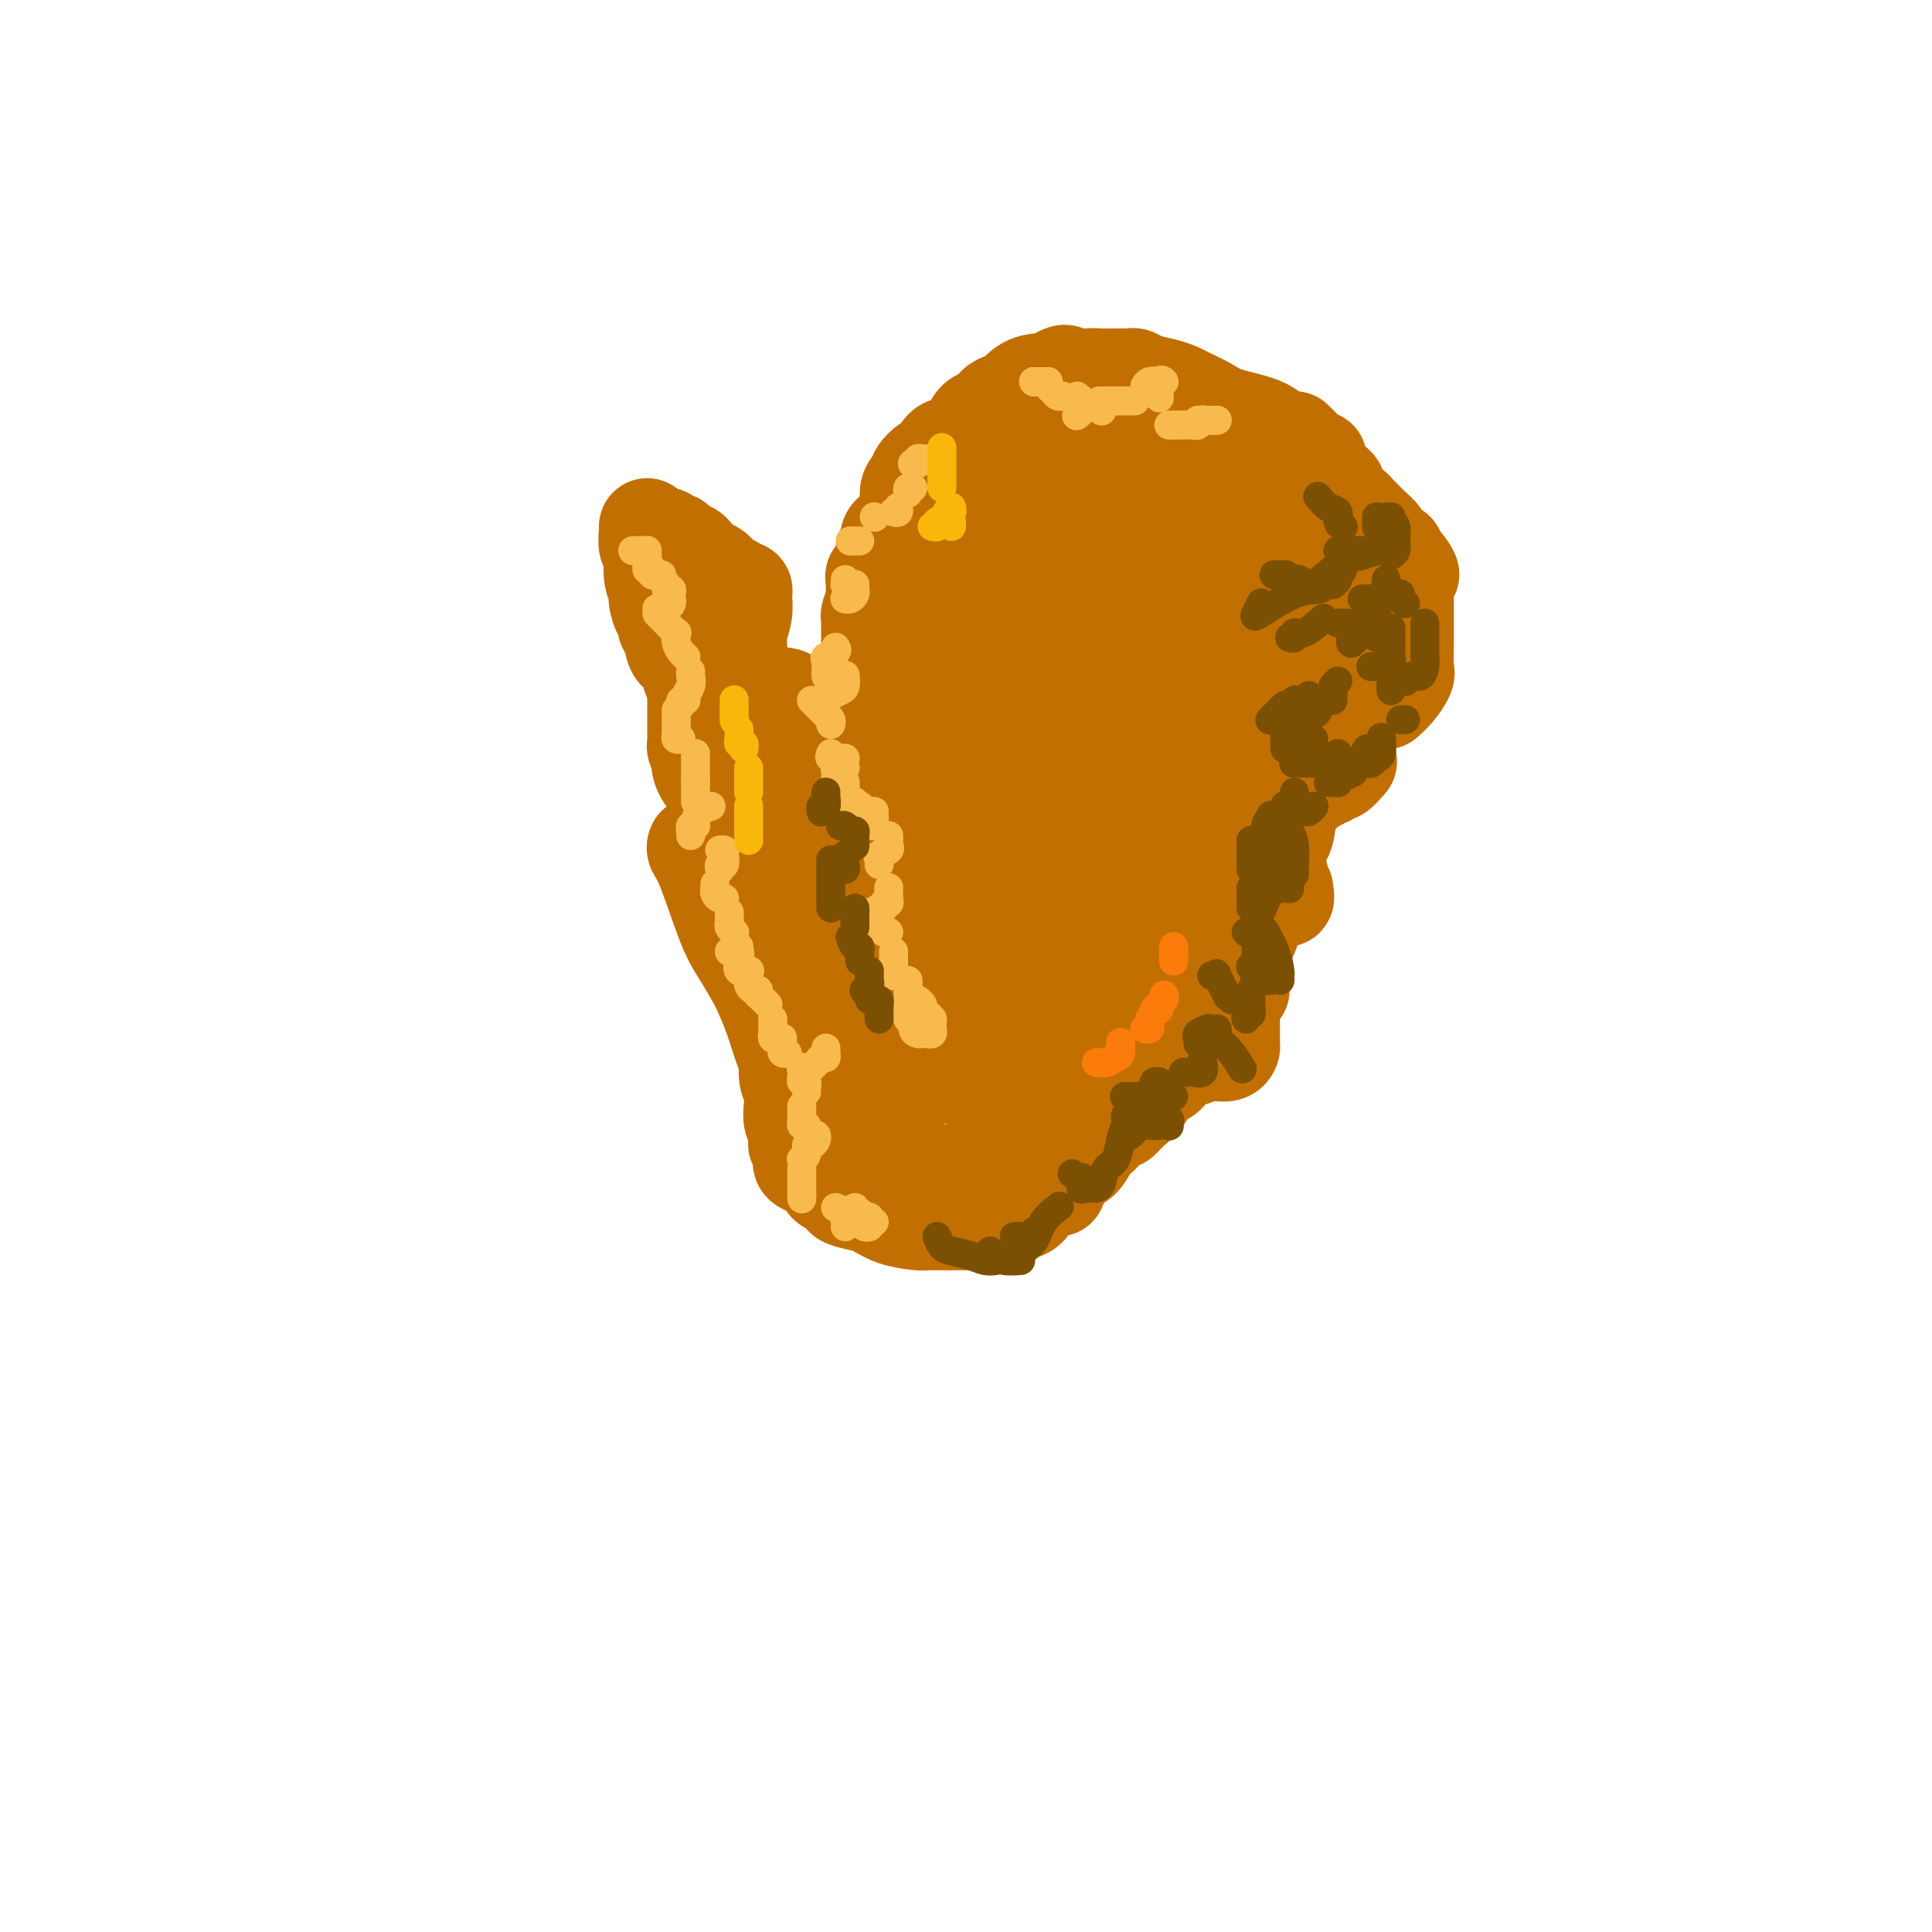 <svg viewBox='0 0 400 400' version='1.1' xmlns='http://www.w3.org/2000/svg' xmlns:xlink='http://www.w3.org/1999/xlink'><g fill='none' stroke='#C26F01' stroke-width='20' stroke-linecap='round' stroke-linejoin='round'><path d='M184,237c-0.122,0.032 -0.244,0.064 0,0c0.244,-0.064 0.853,-0.225 1,0c0.147,0.225 -0.168,0.834 0,1c0.168,0.166 0.818,-0.113 1,0c0.182,0.113 -0.106,0.618 0,1c0.106,0.382 0.606,0.642 1,1c0.394,0.358 0.683,0.813 1,1c0.317,0.187 0.663,0.106 1,0c0.337,-0.106 0.664,-0.239 1,0c0.336,0.239 0.682,0.849 1,1c0.318,0.151 0.610,-0.156 1,0c0.390,0.156 0.878,0.774 1,1c0.122,0.226 -0.121,0.061 0,0c0.121,-0.061 0.606,-0.017 1,0c0.394,0.017 0.697,0.009 1,0'/><path d='M195,243c1.860,0.928 1.009,0.249 1,0c-0.009,-0.249 0.823,-0.067 1,0c0.177,0.067 -0.302,0.018 0,0c0.302,-0.018 1.383,-0.007 2,0c0.617,0.007 0.769,0.008 1,0c0.231,-0.008 0.541,-0.027 1,0c0.459,0.027 1.067,0.099 1,0c-0.067,-0.099 -0.810,-0.368 0,0c0.810,0.368 3.172,1.374 4,2c0.828,0.626 0.120,0.872 0,1c-0.120,0.128 0.346,0.139 1,0c0.654,-0.139 1.495,-0.429 2,0c0.505,0.429 0.674,1.577 1,2c0.326,0.423 0.807,0.121 1,0c0.193,-0.121 0.096,-0.060 0,0'/><path d='M183,233c0.002,0.059 0.005,0.119 0,0c-0.005,-0.119 -0.017,-0.415 0,-1c0.017,-0.585 0.064,-1.458 0,-2c-0.064,-0.542 -0.239,-0.754 0,-1c0.239,-0.246 0.891,-0.526 1,-1c0.109,-0.474 -0.326,-1.144 0,-2c0.326,-0.856 1.412,-1.900 2,-3c0.588,-1.100 0.679,-2.256 1,-3c0.321,-0.744 0.873,-1.077 1,-2c0.127,-0.923 -0.173,-2.437 0,-3c0.173,-0.563 0.817,-0.174 1,-1c0.183,-0.826 -0.094,-2.868 0,-4c0.094,-1.132 0.561,-1.354 1,-2c0.439,-0.646 0.850,-1.717 1,-2c0.150,-0.283 0.040,0.223 0,0c-0.040,-0.223 -0.011,-1.176 0,-2c0.011,-0.824 0.003,-1.518 0,-2c-0.003,-0.482 -0.001,-0.751 0,-1c0.001,-0.249 0.000,-0.479 0,-1c-0.000,-0.521 -0.000,-1.333 0,-2c0.000,-0.667 0.000,-1.191 0,-2c-0.000,-0.809 -0.000,-1.905 0,-3'/><path d='M191,193c-0.002,-2.660 -0.007,-2.811 0,-3c0.007,-0.189 0.026,-0.417 0,-1c-0.026,-0.583 -0.098,-1.520 0,-2c0.098,-0.480 0.365,-0.502 0,-1c-0.365,-0.498 -1.364,-1.472 -2,-2c-0.636,-0.528 -0.911,-0.609 -1,-1c-0.089,-0.391 0.006,-1.091 0,-2c-0.006,-0.909 -0.115,-2.028 0,-3c0.115,-0.972 0.452,-1.797 0,-3c-0.452,-1.203 -1.693,-2.783 -2,-4c-0.307,-1.217 0.320,-2.070 0,-3c-0.320,-0.930 -1.587,-1.937 -2,-3c-0.413,-1.063 0.029,-2.183 0,-3c-0.029,-0.817 -0.530,-1.332 -1,-2c-0.470,-0.668 -0.910,-1.488 -1,-2c-0.090,-0.512 0.168,-0.714 0,-1c-0.168,-0.286 -0.763,-0.656 -1,-1c-0.237,-0.344 -0.116,-0.661 0,-1c0.116,-0.339 0.227,-0.698 0,-2c-0.227,-1.302 -0.793,-3.546 -1,-5c-0.207,-1.454 -0.055,-2.119 0,-3c0.055,-0.881 0.015,-1.979 0,-3c-0.015,-1.021 -0.004,-1.964 0,-3c0.004,-1.036 0.001,-2.166 0,-3c-0.001,-0.834 -0.001,-1.373 0,-2c0.001,-0.627 0.004,-1.340 0,-2c-0.004,-0.660 -0.015,-1.265 0,-2c0.015,-0.735 0.056,-1.599 0,-2c-0.056,-0.401 -0.207,-0.339 0,-1c0.207,-0.661 0.774,-2.046 1,-3c0.226,-0.954 0.113,-1.477 0,-2'/><path d='M181,122c0.035,-4.358 -0.379,-2.252 0,-2c0.379,0.252 1.550,-1.351 2,-2c0.450,-0.649 0.179,-0.346 0,-1c-0.179,-0.654 -0.264,-2.265 0,-3c0.264,-0.735 0.879,-0.595 1,-1c0.121,-0.405 -0.252,-1.355 0,-2c0.252,-0.645 1.130,-0.985 2,-2c0.870,-1.015 1.734,-2.704 2,-4c0.266,-1.296 -0.065,-2.198 0,-3c0.065,-0.802 0.527,-1.504 1,-2c0.473,-0.496 0.956,-0.784 1,-1c0.044,-0.216 -0.351,-0.358 0,-1c0.351,-0.642 1.449,-1.784 2,-2c0.551,-0.216 0.556,0.496 1,0c0.444,-0.496 1.327,-2.198 2,-3c0.673,-0.802 1.136,-0.702 2,-1c0.864,-0.298 2.131,-0.993 3,-2c0.869,-1.007 1.341,-2.325 2,-3c0.659,-0.675 1.504,-0.707 2,-1c0.496,-0.293 0.642,-0.846 1,-1c0.358,-0.154 0.927,0.092 1,0c0.073,-0.092 -0.351,-0.522 0,-1c0.351,-0.478 1.476,-1.004 2,-1c0.524,0.004 0.447,0.537 1,0c0.553,-0.537 1.736,-2.144 3,-3c1.264,-0.856 2.610,-0.961 3,-1c0.390,-0.039 -0.174,-0.011 0,0c0.174,0.011 1.087,0.006 2,0'/><path d='M217,79c4.569,-2.856 3.490,-1.497 4,-1c0.510,0.497 2.609,0.134 4,0c1.391,-0.134 2.074,-0.037 3,0c0.926,0.037 2.095,0.013 3,0c0.905,-0.013 1.547,-0.015 2,0c0.453,0.015 0.716,0.046 1,0c0.284,-0.046 0.588,-0.168 1,0c0.412,0.168 0.932,0.625 2,1c1.068,0.375 2.683,0.667 4,1c1.317,0.333 2.334,0.708 3,1c0.666,0.292 0.981,0.502 2,1c1.019,0.498 2.743,1.282 4,2c1.257,0.718 2.048,1.368 4,2c1.952,0.632 5.064,1.247 7,2c1.936,0.753 2.696,1.644 3,2c0.304,0.356 0.152,0.178 0,0'/><path d='M268,91c0.334,0.331 0.668,0.663 1,1c0.332,0.337 0.661,0.680 1,1c0.339,0.320 0.686,0.618 1,1c0.314,0.382 0.595,0.848 1,1c0.405,0.152 0.936,-0.010 1,0c0.064,0.010 -0.337,0.191 0,1c0.337,0.809 1.413,2.244 2,3c0.587,0.756 0.686,0.832 1,1c0.314,0.168 0.844,0.426 1,1c0.156,0.574 -0.060,1.463 0,2c0.060,0.537 0.398,0.721 1,1c0.602,0.279 1.470,0.651 2,1c0.530,0.349 0.724,0.675 1,1c0.276,0.325 0.634,0.650 1,1c0.366,0.350 0.741,0.724 1,1c0.259,0.276 0.403,0.455 1,1c0.597,0.545 1.648,1.455 2,2c0.352,0.545 0.006,0.726 0,1c-0.006,0.274 0.328,0.640 1,1c0.672,0.360 1.681,0.712 2,1c0.319,0.288 -0.052,0.511 0,1c0.052,0.489 0.526,1.245 1,2'/><path d='M290,117c3.630,3.966 1.705,0.882 1,0c-0.705,-0.882 -0.189,0.437 0,1c0.189,0.563 0.051,0.368 0,1c-0.051,0.632 -0.014,2.090 0,3c0.014,0.910 0.004,1.271 0,2c-0.004,0.729 -0.001,1.827 0,3c0.001,1.173 0.002,2.421 0,3c-0.002,0.579 -0.006,0.490 0,1c0.006,0.510 0.022,1.618 0,3c-0.022,1.382 -0.083,3.036 0,4c0.083,0.964 0.311,1.238 0,2c-0.311,0.762 -1.161,2.013 -2,3c-0.839,0.987 -1.668,1.711 -2,2c-0.332,0.289 -0.166,0.145 0,0'/><path d='M279,158c0.203,-0.235 0.405,-0.470 0,0c-0.405,0.470 -1.418,1.647 -2,2c-0.582,0.353 -0.734,-0.116 -1,0c-0.266,0.116 -0.648,0.818 -1,1c-0.352,0.182 -0.676,-0.155 -1,0c-0.324,0.155 -0.650,0.801 -1,1c-0.350,0.199 -0.724,-0.049 -1,0c-0.276,0.049 -0.455,0.394 -1,1c-0.545,0.606 -1.455,1.472 -2,2c-0.545,0.528 -0.724,0.719 -1,1c-0.276,0.281 -0.647,0.653 -1,1c-0.353,0.347 -0.687,0.670 -1,1c-0.313,0.330 -0.606,0.666 -1,1c-0.394,0.334 -0.890,0.667 -1,1c-0.110,0.333 0.167,0.667 0,1c-0.167,0.333 -0.776,0.667 -1,1c-0.224,0.333 -0.061,0.666 0,1c0.061,0.334 0.020,0.671 0,1c-0.020,0.329 -0.021,0.652 0,1c0.021,0.348 0.062,0.722 0,1c-0.062,0.278 -0.228,0.459 0,1c0.228,0.541 0.848,1.440 1,2c0.152,0.560 -0.166,0.779 0,1c0.166,0.221 0.814,0.444 1,1c0.186,0.556 -0.090,1.445 0,2c0.090,0.555 0.545,0.778 1,1'/><path d='M266,184c0.467,2.311 0.133,2.089 0,2c-0.133,-0.089 -0.067,-0.044 0,0'/><path d='M257,205c-0.309,0.446 -0.619,0.892 -1,1c-0.381,0.108 -0.834,-0.121 -1,0c-0.166,0.121 -0.044,0.592 0,1c0.044,0.408 0.012,0.752 0,1c-0.012,0.248 -0.003,0.399 0,1c0.003,0.601 0.001,1.654 0,2c-0.001,0.346 -0.000,-0.013 0,0c0.000,0.013 -0.000,0.399 0,1c0.000,0.601 0.001,1.418 0,2c-0.001,0.582 -0.002,0.930 0,1c0.002,0.070 0.008,-0.139 0,0c-0.008,0.139 -0.029,0.626 0,1c0.029,0.374 0.107,0.635 0,1c-0.107,0.365 -0.399,0.834 -1,1c-0.601,0.166 -1.512,0.031 -2,0c-0.488,-0.031 -0.552,0.044 -1,0c-0.448,-0.044 -1.281,-0.205 -2,0c-0.719,0.205 -1.325,0.776 -2,1c-0.675,0.224 -1.420,0.102 -2,0c-0.580,-0.102 -0.995,-0.182 -1,0c-0.005,0.182 0.400,0.626 0,1c-0.400,0.374 -1.604,0.677 -2,1c-0.396,0.323 0.015,0.666 0,1c-0.015,0.334 -0.457,0.659 -1,1c-0.543,0.341 -1.187,0.700 -2,1c-0.813,0.300 -1.796,0.542 -2,1c-0.204,0.458 0.370,1.131 0,2c-0.370,0.869 -1.685,1.935 -3,3'/><path d='M234,230c-2.059,2.121 -1.706,1.924 -2,2c-0.294,0.076 -1.234,0.426 -2,1c-0.766,0.574 -1.357,1.371 -2,2c-0.643,0.629 -1.338,1.089 -2,2c-0.662,0.911 -1.291,2.271 -2,3c-0.709,0.729 -1.496,0.826 -2,1c-0.504,0.174 -0.723,0.425 -1,1c-0.277,0.575 -0.610,1.474 -1,2c-0.390,0.526 -0.836,0.680 -1,1c-0.164,0.320 -0.047,0.806 0,1c0.047,0.194 0.023,0.097 0,0'/><path d='M218,246c-0.333,0.026 -0.665,0.052 -1,0c-0.335,-0.052 -0.671,-0.182 -1,0c-0.329,0.182 -0.651,0.675 -1,1c-0.349,0.325 -0.723,0.482 -1,1c-0.277,0.518 -0.455,1.396 -1,2c-0.545,0.604 -1.456,0.932 -2,1c-0.544,0.068 -0.722,-0.125 -1,0c-0.278,0.125 -0.656,0.570 -1,1c-0.344,0.430 -0.655,0.847 -1,1c-0.345,0.153 -0.723,0.041 -1,0c-0.277,-0.041 -0.452,-0.011 -1,0c-0.548,0.011 -1.470,0.003 -2,0c-0.530,-0.003 -0.667,-0.001 -1,0c-0.333,0.001 -0.862,0.000 -1,0c-0.138,-0.000 0.115,-0.000 0,0c-0.115,0.000 -0.598,0.000 -1,0c-0.402,-0.000 -0.723,0.000 -1,0c-0.277,-0.000 -0.512,-0.000 -1,0c-0.488,0.000 -1.230,0.001 -2,0c-0.770,-0.001 -1.567,-0.002 -2,0c-0.433,0.002 -0.503,0.008 -1,0c-0.497,-0.008 -1.420,-0.030 -2,0c-0.580,0.030 -0.815,0.111 -2,0c-1.185,-0.111 -3.319,-0.415 -5,-1c-1.681,-0.585 -2.909,-1.453 -4,-2c-1.091,-0.547 -2.046,-0.774 -3,-1'/><path d='M178,249c-5.229,-1.020 -3.302,-1.569 -3,-2c0.302,-0.431 -1.023,-0.745 -2,-1c-0.977,-0.255 -1.607,-0.450 -2,-1c-0.393,-0.550 -0.551,-1.456 -1,-2c-0.449,-0.544 -1.191,-0.728 -2,-1c-0.809,-0.272 -1.685,-0.633 -2,-1c-0.315,-0.367 -0.071,-0.742 0,-1c0.071,-0.258 -0.033,-0.401 0,-1c0.033,-0.599 0.201,-1.654 0,-2c-0.201,-0.346 -0.772,0.018 -1,0c-0.228,-0.018 -0.113,-0.416 0,-1c0.113,-0.584 0.222,-1.352 0,-2c-0.222,-0.648 -0.777,-1.174 -1,-2c-0.223,-0.826 -0.115,-1.951 0,-3c0.115,-1.049 0.235,-2.023 0,-3c-0.235,-0.977 -0.826,-1.959 -1,-3c-0.174,-1.041 0.067,-2.143 0,-3c-0.067,-0.857 -0.444,-1.471 -1,-3c-0.556,-1.529 -1.291,-3.974 -2,-6c-0.709,-2.026 -1.390,-3.635 -2,-5c-0.610,-1.365 -1.148,-2.488 -2,-4c-0.852,-1.512 -2.018,-3.414 -3,-5c-0.982,-1.586 -1.780,-2.856 -3,-6c-1.220,-3.144 -2.863,-8.163 -4,-11c-1.137,-2.837 -1.769,-3.492 -2,-4c-0.231,-0.508 -0.062,-0.867 0,-1c0.062,-0.133 0.018,-0.038 0,0c-0.018,0.038 -0.009,0.019 0,0'/><path d='M147,162c0.083,0.060 0.167,0.119 0,0c-0.167,-0.119 -0.584,-0.417 -1,-1c-0.416,-0.583 -0.829,-1.452 -1,-2c-0.171,-0.548 -0.098,-0.776 0,-1c0.098,-0.224 0.222,-0.444 0,-1c-0.222,-0.556 -0.792,-1.449 -1,-2c-0.208,-0.551 -0.056,-0.759 0,-1c0.056,-0.241 0.015,-0.515 0,-1c-0.015,-0.485 -0.004,-1.180 0,-2c0.004,-0.820 0.001,-1.765 0,-2c-0.001,-0.235 0.001,0.241 0,0c-0.001,-0.241 -0.004,-1.199 0,-2c0.004,-0.801 0.016,-1.445 0,-2c-0.016,-0.555 -0.059,-1.021 0,-2c0.059,-0.979 0.219,-2.470 0,-3c-0.219,-0.530 -0.818,-0.098 -1,0c-0.182,0.098 0.054,-0.139 0,-1c-0.054,-0.861 -0.399,-2.347 -1,-3c-0.601,-0.653 -1.457,-0.472 -2,-1c-0.543,-0.528 -0.771,-1.764 -1,-3'/><path d='M139,132c-0.714,-1.410 0.002,-0.936 0,-1c-0.002,-0.064 -0.723,-0.668 -1,-1c-0.277,-0.332 -0.112,-0.392 0,-1c0.112,-0.608 0.169,-1.763 0,-2c-0.169,-0.237 -0.566,0.443 -1,0c-0.434,-0.443 -0.905,-2.011 -1,-3c-0.095,-0.989 0.185,-1.400 0,-2c-0.185,-0.600 -0.834,-1.390 -1,-3c-0.166,-1.610 0.152,-4.039 0,-5c-0.152,-0.961 -0.773,-0.453 -1,-1c-0.227,-0.547 -0.061,-2.147 0,-3c0.061,-0.853 0.017,-0.958 0,-1c-0.017,-0.042 -0.009,-0.021 0,0'/><path d='M137,111c0.344,-0.119 0.687,-0.238 1,0c0.313,0.238 0.595,0.834 1,1c0.405,0.166 0.934,-0.097 1,0c0.066,0.097 -0.330,0.555 0,1c0.330,0.445 1.387,0.878 2,1c0.613,0.122 0.783,-0.066 1,0c0.217,0.066 0.482,0.384 1,1c0.518,0.616 1.290,1.528 2,2c0.710,0.472 1.357,0.504 2,1c0.643,0.496 1.283,1.457 2,2c0.717,0.543 1.512,0.669 2,1c0.488,0.331 0.668,0.867 1,1c0.332,0.133 0.817,-0.138 1,0c0.183,0.138 0.063,0.684 0,1c-0.063,0.316 -0.069,0.403 0,1c0.069,0.597 0.215,1.706 0,3c-0.215,1.294 -0.789,2.773 -1,4c-0.211,1.227 -0.058,2.201 0,3c0.058,0.799 0.021,1.421 0,2c-0.021,0.579 -0.026,1.114 0,2c0.026,0.886 0.083,2.121 0,3c-0.083,0.879 -0.308,1.401 0,2c0.308,0.599 1.147,1.274 2,2c0.853,0.726 1.720,1.504 2,2c0.280,0.496 -0.028,0.710 0,1c0.028,0.290 0.392,0.655 1,1c0.608,0.345 1.459,0.670 2,1c0.541,0.330 0.770,0.665 1,1'/><path d='M161,151c1.464,1.716 1.125,1.006 1,1c-0.125,-0.006 -0.035,0.693 0,1c0.035,0.307 0.017,0.221 0,1c-0.017,0.779 -0.032,2.423 0,3c0.032,0.577 0.110,0.087 0,1c-0.110,0.913 -0.408,3.227 -1,4c-0.592,0.773 -1.479,0.003 -2,0c-0.521,-0.003 -0.675,0.760 -1,1c-0.325,0.240 -0.819,-0.041 -1,0c-0.181,0.041 -0.048,0.406 0,-1c0.048,-1.406 0.012,-4.584 0,-7c-0.012,-2.416 0.001,-4.072 0,-5c-0.001,-0.928 -0.015,-1.128 0,-2c0.015,-0.872 0.060,-2.416 0,-3c-0.060,-0.584 -0.224,-0.209 0,0c0.224,0.209 0.837,0.252 1,0c0.163,-0.252 -0.123,-0.799 0,-1c0.123,-0.201 0.654,-0.057 1,0c0.346,0.057 0.508,0.025 1,0c0.492,-0.025 1.315,-0.044 2,0c0.685,0.044 1.234,0.151 2,1c0.766,0.849 1.750,2.440 3,4c1.250,1.560 2.766,3.089 4,4c1.234,0.911 2.186,1.203 3,2c0.814,0.797 1.488,2.099 2,3c0.512,0.901 0.860,1.400 1,2c0.140,0.600 0.070,1.300 0,2'/><path d='M177,162c0.331,1.621 -0.342,2.175 -1,3c-0.658,0.825 -1.301,1.923 -2,3c-0.699,1.077 -1.455,2.133 -2,3c-0.545,0.867 -0.878,1.545 -1,2c-0.122,0.455 -0.033,0.686 0,1c0.033,0.314 0.009,0.710 0,1c-0.009,0.290 -0.002,0.472 0,1c0.002,0.528 0.001,1.400 0,2c-0.001,0.600 -0.000,0.926 0,2c0.000,1.074 0.000,2.894 0,4c-0.000,1.106 -0.001,1.496 0,2c0.001,0.504 0.004,1.120 0,2c-0.004,0.880 -0.015,2.024 0,3c0.015,0.976 0.057,1.785 0,2c-0.057,0.215 -0.213,-0.165 0,0c0.213,0.165 0.797,0.873 0,0c-0.797,-0.873 -2.973,-3.328 -4,-5c-1.027,-1.672 -0.906,-2.560 -1,-4c-0.094,-1.440 -0.404,-3.433 -1,-5c-0.596,-1.567 -1.480,-2.707 -2,-4c-0.520,-1.293 -0.678,-2.739 -1,-4c-0.322,-1.261 -0.808,-2.338 -1,-3c-0.192,-0.662 -0.090,-0.909 0,-1c0.090,-0.091 0.169,-0.026 0,0c-0.169,0.026 -0.584,0.013 -1,0'/><path d='M160,167c-1.669,-3.400 -0.343,0.101 0,2c0.343,1.899 -0.298,2.196 0,4c0.298,1.804 1.534,5.116 2,7c0.466,1.884 0.161,2.339 1,4c0.839,1.661 2.821,4.526 4,6c1.179,1.474 1.554,1.557 2,3c0.446,1.443 0.961,4.248 2,6c1.039,1.752 2.600,2.453 3,3c0.400,0.547 -0.363,0.941 0,2c0.363,1.059 1.850,2.784 3,4c1.150,1.216 1.962,1.922 3,3c1.038,1.078 2.303,2.528 4,4c1.697,1.472 3.828,2.966 5,4c1.172,1.034 1.385,1.609 2,2c0.615,0.391 1.633,0.598 2,1c0.367,0.402 0.085,0.999 0,1c-0.085,0.001 0.028,-0.594 0,-1c-0.028,-0.406 -0.197,-0.623 -1,-2c-0.803,-1.377 -2.240,-3.913 -3,-6c-0.760,-2.087 -0.843,-3.724 -1,-5c-0.157,-1.276 -0.388,-2.190 -1,-4c-0.612,-1.810 -1.603,-4.517 -2,-6c-0.397,-1.483 -0.198,-1.741 0,-2'/><path d='M185,197c-1.238,-4.621 -0.332,-3.174 0,-3c0.332,0.174 0.091,-0.924 0,-2c-0.091,-1.076 -0.033,-2.130 0,-3c0.033,-0.870 0.039,-1.555 0,-4c-0.039,-2.445 -0.123,-6.648 0,-9c0.123,-2.352 0.453,-2.851 1,-5c0.547,-2.149 1.309,-5.949 2,-9c0.691,-3.051 1.309,-5.355 2,-8c0.691,-2.645 1.453,-5.631 2,-9c0.547,-3.369 0.879,-7.120 1,-9c0.121,-1.880 0.033,-1.888 0,-2c-0.033,-0.112 -0.010,-0.329 0,-1c0.010,-0.671 0.007,-1.796 0,-2c-0.007,-0.204 -0.018,0.514 0,0c0.018,-0.514 0.064,-2.262 0,-3c-0.064,-0.738 -0.237,-0.468 0,-1c0.237,-0.532 0.885,-1.866 1,-3c0.115,-1.134 -0.303,-2.070 0,-3c0.303,-0.930 1.328,-1.856 2,-3c0.672,-1.144 0.992,-2.505 1,-3c0.008,-0.495 -0.296,-0.123 0,-1c0.296,-0.877 1.192,-3.004 2,-4c0.808,-0.996 1.527,-0.863 2,-1c0.473,-0.137 0.701,-0.545 1,-1c0.299,-0.455 0.668,-0.957 1,-1c0.332,-0.043 0.628,0.373 1,0c0.372,-0.373 0.821,-1.535 1,-2c0.179,-0.465 0.090,-0.232 0,0'/><path d='M205,105c1.814,-2.862 0.850,-2.016 1,-2c0.150,0.016 1.413,-0.797 2,-1c0.587,-0.203 0.499,0.205 1,0c0.501,-0.205 1.591,-1.022 3,-2c1.409,-0.978 3.137,-2.119 5,-3c1.863,-0.881 3.863,-1.504 5,-2c1.137,-0.496 1.413,-0.865 2,-1c0.587,-0.135 1.485,-0.036 2,0c0.515,0.036 0.648,0.009 1,0c0.352,-0.009 0.925,0.001 1,0c0.075,-0.001 -0.346,-0.014 0,0c0.346,0.014 1.458,0.055 2,0c0.542,-0.055 0.512,-0.207 1,0c0.488,0.207 1.493,0.774 2,1c0.507,0.226 0.516,0.111 1,0c0.484,-0.111 1.443,-0.219 2,0c0.557,0.219 0.714,0.767 1,1c0.286,0.233 0.702,0.153 1,0c0.298,-0.153 0.477,-0.379 1,0c0.523,0.379 1.388,1.364 2,2c0.612,0.636 0.970,0.924 1,1c0.030,0.076 -0.267,-0.058 0,0c0.267,0.058 1.098,0.309 0,2c-1.098,1.691 -4.126,4.823 -6,7c-1.874,2.177 -2.595,3.398 -3,4c-0.405,0.602 -0.494,0.585 -2,2c-1.506,1.415 -4.430,4.261 -6,6c-1.570,1.739 -1.785,2.369 -2,3'/><path d='M223,123c-3.350,3.780 -2.225,2.232 -2,2c0.225,-0.232 -0.451,0.854 -1,2c-0.549,1.146 -0.972,2.354 -1,4c-0.028,1.646 0.341,3.730 0,5c-0.341,1.270 -1.390,1.725 -2,3c-0.610,1.275 -0.781,3.369 -1,5c-0.219,1.631 -0.485,2.798 -1,4c-0.515,1.202 -1.280,2.439 -2,4c-0.720,1.561 -1.394,3.446 -2,5c-0.606,1.554 -1.143,2.778 -2,4c-0.857,1.222 -2.034,2.442 -3,4c-0.966,1.558 -1.720,3.454 -2,5c-0.280,1.546 -0.086,2.741 -1,5c-0.914,2.259 -2.935,5.583 -4,8c-1.065,2.417 -1.175,3.926 -2,6c-0.825,2.074 -2.364,4.713 -3,7c-0.636,2.287 -0.370,4.222 -1,6c-0.630,1.778 -2.155,3.398 -3,5c-0.845,1.602 -1.010,3.186 -1,4c0.010,0.814 0.195,0.859 0,1c-0.195,0.141 -0.768,0.380 -1,1c-0.232,0.620 -0.121,1.623 0,2c0.121,0.377 0.254,0.130 0,0c-0.254,-0.130 -0.893,-0.143 -1,0c-0.107,0.143 0.319,0.440 0,1c-0.319,0.560 -1.383,1.382 -2,2c-0.617,0.618 -0.787,1.033 -1,1c-0.213,-0.033 -0.470,-0.514 -1,0c-0.530,0.514 -1.335,2.023 -2,3c-0.665,0.977 -1.190,1.422 -2,2c-0.810,0.578 -1.905,1.289 -3,2'/><path d='M176,226c-2.199,1.864 -1.696,1.024 -2,1c-0.304,-0.024 -1.414,0.769 -2,1c-0.586,0.231 -0.647,-0.101 -1,0c-0.353,0.101 -0.998,0.637 -1,0c-0.002,-0.637 0.637,-2.445 1,-4c0.363,-1.555 0.448,-2.858 1,-5c0.552,-2.142 1.572,-5.123 3,-8c1.428,-2.877 3.265,-5.650 4,-8c0.735,-2.350 0.369,-4.276 1,-6c0.631,-1.724 2.259,-3.247 3,-5c0.741,-1.753 0.595,-3.738 1,-6c0.405,-2.262 1.362,-4.801 2,-6c0.638,-1.199 0.956,-1.056 1,-2c0.044,-0.944 -0.185,-2.974 0,-5c0.185,-2.026 0.785,-4.048 1,-6c0.215,-1.952 0.047,-3.835 0,-5c-0.047,-1.165 0.028,-1.612 0,-2c-0.028,-0.388 -0.158,-0.715 0,-1c0.158,-0.285 0.606,-0.526 1,-1c0.394,-0.474 0.736,-1.181 1,-2c0.264,-0.819 0.452,-1.750 1,-3c0.548,-1.250 1.456,-2.820 2,-4c0.544,-1.180 0.723,-1.972 1,-3c0.277,-1.028 0.650,-2.294 1,-3c0.350,-0.706 0.675,-0.853 1,-1'/><path d='M196,142c1.450,-3.069 1.073,-2.243 1,-2c-0.073,0.243 0.156,-0.098 1,-1c0.844,-0.902 2.304,-2.364 3,-3c0.696,-0.636 0.628,-0.446 1,-1c0.372,-0.554 1.183,-1.853 2,-3c0.817,-1.147 1.641,-2.141 2,-3c0.359,-0.859 0.253,-1.582 1,-2c0.747,-0.418 2.347,-0.532 3,-1c0.653,-0.468 0.360,-1.291 1,-2c0.640,-0.709 2.213,-1.303 3,-2c0.787,-0.697 0.789,-1.495 1,-2c0.211,-0.505 0.632,-0.715 1,-1c0.368,-0.285 0.685,-0.644 1,-1c0.315,-0.356 0.630,-0.710 1,-1c0.370,-0.290 0.796,-0.516 1,-1c0.204,-0.484 0.185,-1.227 1,-2c0.815,-0.773 2.462,-1.577 3,-2c0.538,-0.423 -0.035,-0.466 0,-1c0.035,-0.534 0.678,-1.559 1,-2c0.322,-0.441 0.324,-0.298 1,-1c0.676,-0.702 2.027,-2.250 3,-3c0.973,-0.750 1.570,-0.702 2,-1c0.430,-0.298 0.694,-0.942 1,-1c0.306,-0.058 0.653,0.471 1,1'/><path d='M232,104c5.567,-6.149 1.485,-2.523 0,1c-1.485,3.523 -0.374,6.942 0,9c0.374,2.058 0.012,2.754 0,4c-0.012,1.246 0.325,3.041 0,5c-0.325,1.959 -1.313,4.084 -2,7c-0.687,2.916 -1.072,6.625 -2,11c-0.928,4.375 -2.399,9.415 -4,13c-1.601,3.585 -3.332,5.714 -5,10c-1.668,4.286 -3.272,10.730 -4,15c-0.728,4.270 -0.580,6.365 -1,9c-0.420,2.635 -1.408,5.811 -2,9c-0.592,3.189 -0.790,6.392 -1,9c-0.210,2.608 -0.434,4.620 -1,7c-0.566,2.380 -1.475,5.128 -2,7c-0.525,1.872 -0.666,2.868 -1,4c-0.334,1.132 -0.860,2.401 -1,4c-0.140,1.599 0.105,3.527 0,5c-0.105,1.473 -0.561,2.489 -1,4c-0.439,1.511 -0.861,3.516 -1,5c-0.139,1.484 0.007,2.446 0,3c-0.007,0.554 -0.166,0.699 0,1c0.166,0.301 0.656,0.756 2,0c1.344,-0.756 3.543,-2.725 5,-5c1.457,-2.275 2.174,-4.857 4,-10c1.826,-5.143 4.761,-12.846 7,-18c2.239,-5.154 3.783,-7.758 5,-11c1.217,-3.242 2.109,-7.121 3,-11'/><path d='M230,191c3.513,-9.614 2.794,-8.649 3,-10c0.206,-1.351 1.335,-5.019 2,-8c0.665,-2.981 0.865,-5.275 2,-8c1.135,-2.725 3.205,-5.880 5,-9c1.795,-3.120 3.316,-6.206 4,-9c0.684,-2.794 0.531,-5.297 2,-7c1.469,-1.703 4.561,-2.606 6,-4c1.439,-1.394 1.227,-3.280 1,-4c-0.227,-0.720 -0.468,-0.275 0,-1c0.468,-0.725 1.645,-2.619 2,-4c0.355,-1.381 -0.111,-2.250 0,-3c0.111,-0.750 0.800,-1.380 1,-2c0.200,-0.620 -0.090,-1.231 0,-2c0.090,-0.769 0.559,-1.697 1,-2c0.441,-0.303 0.854,0.017 1,0c0.146,-0.017 0.025,-0.372 0,-1c-0.025,-0.628 0.045,-1.530 0,-2c-0.045,-0.470 -0.205,-0.508 0,-1c0.205,-0.492 0.777,-1.437 1,-2c0.223,-0.563 0.098,-0.743 0,-1c-0.098,-0.257 -0.170,-0.592 0,-1c0.170,-0.408 0.581,-0.890 1,-1c0.419,-0.110 0.847,0.153 1,0c0.153,-0.153 0.033,-0.720 0,-1c-0.033,-0.280 0.022,-0.271 0,-1c-0.022,-0.729 -0.121,-2.196 0,-3c0.121,-0.804 0.463,-0.944 0,-1c-0.463,-0.056 -1.732,-0.028 -3,0'/><path d='M260,103c-1.214,0.002 -2.750,0.506 -4,1c-1.250,0.494 -2.216,0.979 -3,2c-0.784,1.021 -1.387,2.579 -2,4c-0.613,1.421 -1.236,2.704 -2,4c-0.764,1.296 -1.669,2.606 -2,5c-0.331,2.394 -0.089,5.872 0,8c0.089,2.128 0.024,2.908 0,4c-0.024,1.092 -0.005,2.498 0,4c0.005,1.502 -0.002,3.102 0,6c0.002,2.898 0.013,7.095 0,10c-0.013,2.905 -0.048,4.516 0,7c0.048,2.484 0.181,5.839 0,8c-0.181,2.161 -0.676,3.128 -1,5c-0.324,1.872 -0.476,4.648 -1,7c-0.524,2.352 -1.421,4.280 -2,6c-0.579,1.720 -0.840,3.232 -2,5c-1.160,1.768 -3.219,3.792 -4,5c-0.781,1.208 -0.285,1.598 -1,3c-0.715,1.402 -2.643,3.815 -4,5c-1.357,1.185 -2.145,1.142 -4,2c-1.855,0.858 -4.778,2.616 -7,4c-2.222,1.384 -3.742,2.393 -6,4c-2.258,1.607 -5.255,3.812 -7,5c-1.745,1.188 -2.239,1.358 -3,2c-0.761,0.642 -1.789,1.755 -2,2c-0.211,0.245 0.394,-0.377 1,-1'/><path d='M204,220c-3.851,2.488 0.522,-0.293 2,-2c1.478,-1.707 0.062,-2.341 2,-5c1.938,-2.659 7.231,-7.343 10,-11c2.769,-3.657 3.015,-6.286 6,-9c2.985,-2.714 8.708,-5.512 13,-9c4.292,-3.488 7.152,-7.665 10,-11c2.848,-3.335 5.685,-5.826 9,-9c3.315,-3.174 7.109,-7.029 10,-10c2.891,-2.971 4.879,-5.057 7,-7c2.121,-1.943 4.376,-3.742 6,-5c1.624,-1.258 2.617,-1.975 3,-3c0.383,-1.025 0.155,-2.358 0,-3c-0.155,-0.642 -0.238,-0.591 0,-1c0.238,-0.409 0.796,-1.276 1,-2c0.204,-0.724 0.055,-1.305 0,-2c-0.055,-0.695 -0.016,-1.505 0,-2c0.016,-0.495 0.009,-0.676 0,-1c-0.009,-0.324 -0.019,-0.791 0,-1c0.019,-0.209 0.068,-0.160 0,0c-0.068,0.160 -0.253,0.430 -1,0c-0.747,-0.430 -2.056,-1.558 -3,-2c-0.944,-0.442 -1.523,-0.196 -2,0c-0.477,0.196 -0.850,0.342 -1,0c-0.150,-0.342 -0.075,-1.171 0,-2'/><path d='M276,123c-1.084,-1.067 -0.294,-0.736 0,-1c0.294,-0.264 0.091,-1.125 0,-2c-0.091,-0.875 -0.069,-1.764 0,-2c0.069,-0.236 0.184,0.180 0,1c-0.184,0.820 -0.669,2.042 -1,4c-0.331,1.958 -0.509,4.652 -1,8c-0.491,3.348 -1.296,7.350 -2,11c-0.704,3.650 -1.307,6.949 -2,10c-0.693,3.051 -1.478,5.855 -2,8c-0.522,2.145 -0.783,3.633 -1,6c-0.217,2.367 -0.391,5.614 -1,7c-0.609,1.386 -1.655,0.912 -2,2c-0.345,1.088 0.010,3.740 0,5c-0.010,1.260 -0.386,1.129 -1,2c-0.614,0.871 -1.465,2.746 -2,4c-0.535,1.254 -0.755,1.889 -1,3c-0.245,1.111 -0.516,2.697 -1,4c-0.484,1.303 -1.180,2.321 -2,3c-0.820,0.679 -1.764,1.019 -2,2c-0.236,0.981 0.236,2.603 0,4c-0.236,1.397 -1.179,2.568 -2,4c-0.821,1.432 -1.520,3.123 -2,4c-0.480,0.877 -0.740,0.938 -1,1'/><path d='M250,211c-2.288,4.751 -1.008,1.129 -1,0c0.008,-1.129 -1.254,0.236 -2,1c-0.746,0.764 -0.974,0.927 -1,1c-0.026,0.073 0.151,0.057 0,0c-0.151,-0.057 -0.628,-0.155 -1,0c-0.372,0.155 -0.638,0.563 -1,1c-0.362,0.437 -0.818,0.903 -2,1c-1.182,0.097 -3.088,-0.175 -4,0c-0.912,0.175 -0.830,0.799 -1,1c-0.170,0.201 -0.593,-0.020 -1,0c-0.407,0.020 -0.799,0.279 -1,0c-0.201,-0.279 -0.212,-1.098 0,-2c0.212,-0.902 0.645,-1.889 2,-5c1.355,-3.111 3.630,-8.347 5,-12c1.370,-3.653 1.835,-5.722 3,-9c1.165,-3.278 3.029,-7.765 4,-11c0.971,-3.235 1.049,-5.219 2,-8c0.951,-2.781 2.777,-6.361 4,-9c1.223,-2.639 1.844,-4.339 2,-6c0.156,-1.661 -0.154,-3.284 0,-5c0.154,-1.716 0.773,-3.523 1,-5c0.227,-1.477 0.064,-2.622 0,-4c-0.064,-1.378 -0.027,-2.988 0,-4c0.027,-1.012 0.046,-1.426 0,-2c-0.046,-0.574 -0.156,-1.307 0,-2c0.156,-0.693 0.578,-1.347 1,-2'/><path d='M259,130c0.492,-4.164 0.723,-2.575 1,-3c0.277,-0.425 0.600,-2.864 1,-4c0.400,-1.136 0.878,-0.970 1,-1c0.122,-0.030 -0.111,-0.255 0,-1c0.111,-0.745 0.566,-2.008 1,-2c0.434,0.008 0.849,1.287 1,3c0.151,1.713 0.040,3.859 0,6c-0.040,2.141 -0.009,4.278 0,6c0.009,1.722 -0.003,3.030 0,4c0.003,0.970 0.022,1.603 0,2c-0.022,0.397 -0.086,0.558 0,1c0.086,0.442 0.320,1.165 0,2c-0.320,0.835 -1.194,1.781 -2,3c-0.806,1.219 -1.544,2.710 -2,4c-0.456,1.290 -0.632,2.379 -1,3c-0.368,0.621 -0.929,0.773 -1,1c-0.071,0.227 0.348,0.531 0,1c-0.348,0.469 -1.465,1.105 -2,2c-0.535,0.895 -0.490,2.049 -1,3c-0.510,0.951 -1.574,1.700 -2,2c-0.426,0.300 -0.213,0.150 0,0'/></g>
<g fill='none' stroke='#F8BA4D' stroke-width='6' stroke-linecap='round' stroke-linejoin='round'><path d='M131,114c0.311,0.000 0.622,0.000 1,0c0.378,0.000 0.822,0.000 1,0c0.178,0.000 0.089,0.000 0,0'/><path d='M134,114c0.002,-0.061 0.004,-0.121 0,0c-0.004,0.121 -0.015,0.424 0,1c0.015,0.576 0.056,1.426 0,2c-0.056,0.574 -0.208,0.872 0,1c0.208,0.128 0.778,0.087 1,0c0.222,-0.087 0.098,-0.219 0,0c-0.098,0.219 -0.171,0.791 0,1c0.171,0.209 0.584,0.056 1,0c0.416,-0.056 0.833,-0.016 1,0c0.167,0.016 0.083,0.008 0,0'/><path d='M138,121c-0.113,0.446 -0.226,0.893 0,1c0.226,0.107 0.789,-0.125 1,0c0.211,0.125 0.068,0.608 0,1c-0.068,0.392 -0.060,0.694 0,1c0.060,0.306 0.174,0.618 0,1c-0.174,0.382 -0.634,0.834 -1,1c-0.366,0.166 -0.637,0.045 -1,0c-0.363,-0.045 -0.818,-0.013 -1,0c-0.182,0.013 -0.091,0.006 0,0'/><path d='M136,127c0.620,0.606 1.241,1.213 2,2c0.759,0.787 1.657,1.756 2,2c0.343,0.244 0.131,-0.236 0,0c-0.131,0.236 -0.179,1.187 0,2c0.179,0.813 0.587,1.488 1,2c0.413,0.512 0.832,0.861 1,1c0.168,0.139 0.084,0.070 0,0'/><path d='M143,139c-0.033,0.248 -0.065,0.496 0,1c0.065,0.504 0.228,1.263 0,2c-0.228,0.737 -0.846,1.452 -1,2c-0.154,0.548 0.154,0.930 0,1c-0.154,0.070 -0.772,-0.174 -1,0c-0.228,0.174 -0.065,0.764 0,1c0.065,0.236 0.033,0.118 0,0'/><path d='M140,147c-0.000,0.303 -0.000,0.606 0,1c0.000,0.394 0.000,0.879 0,1c-0.000,0.121 -0.001,-0.121 0,0c0.001,0.121 0.004,0.607 0,1c-0.004,0.393 -0.015,0.694 0,1c0.015,0.306 0.056,0.618 0,1c-0.056,0.382 -0.207,0.834 0,1c0.207,0.166 0.774,0.048 1,0c0.226,-0.048 0.113,-0.024 0,0'/><path d='M144,156c0.000,0.900 0.000,1.800 0,2c0.000,0.200 0.000,-0.300 0,0c0.000,0.300 0.000,1.400 0,2c0.000,0.600 0.000,0.700 0,1c0.000,0.300 0.000,0.800 0,1c0.000,0.200 0.000,0.100 0,0'/><path d='M144,162c0.000,0.332 0.000,0.663 0,1c0.000,0.337 0.000,0.678 0,1c0.000,0.322 0.000,0.625 0,1c0.000,0.375 0.000,0.821 0,1c0.000,0.179 0.000,0.089 0,0'/><path d='M147,167c0.194,-0.061 0.388,-0.122 0,0c-0.388,0.122 -1.358,0.428 -2,1c-0.642,0.572 -0.957,1.411 -1,2c-0.043,0.589 0.185,0.929 0,1c-0.185,0.071 -0.781,-0.125 -1,0c-0.219,0.125 -0.059,0.572 0,1c0.059,0.428 0.017,0.837 0,1c-0.017,0.163 -0.008,0.082 0,0'/><path d='M149,176c0.431,-0.050 0.862,-0.101 1,0c0.138,0.101 -0.015,0.353 0,1c0.015,0.647 0.200,1.689 0,2c-0.200,0.311 -0.785,-0.109 -1,0c-0.215,0.109 -0.062,0.745 0,1c0.062,0.255 0.031,0.127 0,0'/><path d='M148,183c-0.006,0.445 -0.012,0.890 0,1c0.012,0.110 0.042,-0.114 0,0c-0.042,0.114 -0.156,0.567 0,1c0.156,0.433 0.580,0.847 1,1c0.420,0.153 0.834,0.044 1,0c0.166,-0.044 0.083,-0.022 0,0'/><path d='M151,189c0.002,-0.089 0.004,-0.178 0,0c-0.004,0.178 -0.015,0.622 0,1c0.015,0.378 0.056,0.689 0,1c-0.056,0.311 -0.207,0.622 0,1c0.207,0.378 0.774,0.822 1,1c0.226,0.178 0.113,0.089 0,0'/><path d='M153,196c0.000,0.452 0.000,0.905 0,1c0.000,0.095 0.000,-0.167 0,0c0.000,0.167 0.000,0.762 0,1c-0.000,0.238 0.000,0.119 0,0'/><path d='M151,197c0.829,-0.166 1.659,-0.332 2,0c0.341,0.332 0.195,1.161 0,2c-0.195,0.839 -0.437,1.687 0,2c0.437,0.313 1.553,0.089 2,0c0.447,-0.089 0.223,-0.045 0,0'/><path d='M155,202c-0.006,-0.091 -0.012,-0.182 0,0c0.012,0.182 0.042,0.637 0,1c-0.042,0.363 -0.156,0.633 0,1c0.156,0.367 0.580,0.829 1,1c0.420,0.171 0.834,0.049 1,0c0.166,-0.049 0.083,-0.024 0,0'/><path d='M157,205c0.022,0.445 0.045,0.890 0,1c-0.045,0.110 -0.156,-0.115 0,0c0.156,0.115 0.581,0.569 1,1c0.419,0.431 0.834,0.837 1,1c0.166,0.163 0.083,0.081 0,0'/><path d='M160,211c-0.008,0.762 -0.016,1.525 0,2c0.016,0.475 0.056,0.663 0,1c-0.056,0.337 -0.207,0.821 0,1c0.207,0.179 0.774,0.051 1,0c0.226,-0.051 0.113,-0.026 0,0'/><path d='M162,215c0.002,-0.091 0.004,-0.182 0,0c-0.004,0.182 -0.015,0.637 0,1c0.015,0.363 0.056,0.633 0,1c-0.056,0.367 -0.207,0.829 0,1c0.207,0.171 0.774,0.049 1,0c0.226,-0.049 0.113,-0.024 0,0'/><path d='M171,217c-0.018,0.293 -0.037,0.586 0,1c0.037,0.414 0.129,0.948 0,1c-0.129,0.052 -0.478,-0.378 -1,0c-0.522,0.378 -1.218,1.563 -2,2c-0.782,0.437 -1.652,0.125 -2,0c-0.348,-0.125 -0.174,-0.062 0,0'/><path d='M166,221c-0.008,0.341 -0.016,0.683 0,1c0.016,0.317 0.057,0.611 0,1c-0.057,0.389 -0.211,0.875 0,1c0.211,0.125 0.789,-0.111 1,0c0.211,0.111 0.057,0.568 0,1c-0.057,0.432 -0.016,0.838 0,1c0.016,0.162 0.008,0.081 0,0'/><path d='M166,229c0.002,0.332 0.004,0.663 0,1c-0.004,0.337 -0.015,0.679 0,1c0.015,0.321 0.056,0.622 0,1c-0.056,0.378 -0.207,0.832 0,1c0.207,0.168 0.774,0.048 1,0c0.226,-0.048 0.113,-0.024 0,0'/><path d='M169,235c0.081,0.295 0.161,0.591 0,1c-0.161,0.409 -0.565,0.933 -1,1c-0.435,0.067 -0.901,-0.322 -1,0c-0.099,0.322 0.169,1.354 0,2c-0.169,0.646 -0.776,0.905 -1,1c-0.224,0.095 -0.064,0.027 0,0c0.064,-0.027 0.032,-0.014 0,0'/><path d='M166,242c0.000,0.330 0.000,0.661 0,1c0.000,0.339 0.000,0.687 0,1c0.000,0.313 -0.000,0.592 0,1c0.000,0.408 0.000,0.946 0,1c0.000,0.054 0.000,-0.377 0,0c0.000,0.377 -0.000,1.563 0,2c0.000,0.437 0.000,0.125 0,0c0.000,-0.125 0.000,-0.062 0,0'/><path d='M173,250c0.787,0.332 1.574,0.663 2,1c0.426,0.337 0.493,0.679 1,1c0.507,0.321 1.456,0.622 2,1c0.544,0.378 0.685,0.832 1,1c0.315,0.168 0.804,0.048 1,0c0.196,-0.048 0.098,-0.024 0,0'/><path d='M175,254c0.022,-0.332 0.045,-0.663 0,-1c-0.045,-0.337 -0.156,-0.678 0,-1c0.156,-0.322 0.581,-0.625 1,-1c0.419,-0.375 0.834,-0.821 1,-1c0.166,-0.179 0.083,-0.089 0,0'/><path d='M178,251c0.312,0.453 0.623,0.906 1,1c0.377,0.094 0.819,-0.171 1,0c0.181,0.171 0.100,0.778 0,1c-0.100,0.222 -0.219,0.060 0,0c0.219,-0.060 0.777,-0.017 1,0c0.223,0.017 0.112,0.009 0,0'/><path d='M173,134c0.226,0.326 0.453,0.651 0,1c-0.453,0.349 -1.585,0.721 -2,1c-0.415,0.279 -0.111,0.467 0,1c0.111,0.533 0.030,1.413 0,2c-0.030,0.587 -0.009,0.882 0,1c0.009,0.118 0.004,0.059 0,0'/><path d='M175,140c-0.018,-0.202 -0.036,-0.404 0,0c0.036,0.404 0.125,1.415 0,2c-0.125,0.585 -0.464,0.745 -1,1c-0.536,0.255 -1.267,0.604 -2,1c-0.733,0.396 -1.467,0.837 -2,1c-0.533,0.163 -0.867,0.046 -1,0c-0.133,-0.046 -0.067,-0.023 0,0'/><path d='M168,145c0.188,0.190 0.376,0.380 1,1c0.624,0.620 1.684,1.669 2,2c0.316,0.331 -0.111,-0.056 0,0c0.111,0.056 0.761,0.553 1,1c0.239,0.447 0.068,0.842 0,1c-0.068,0.158 -0.034,0.079 0,0'/><path d='M172,156c-0.196,0.423 -0.393,0.845 0,1c0.393,0.155 1.375,0.042 2,0c0.625,-0.042 0.893,-0.012 1,0c0.107,0.012 0.054,0.006 0,0'/><path d='M175,159c-0.309,0.022 -0.619,0.045 -1,0c-0.381,-0.045 -0.834,-0.156 -1,0c-0.166,0.156 -0.045,0.581 0,1c0.045,0.419 0.013,0.834 0,1c-0.013,0.166 -0.006,0.083 0,0'/><path d='M175,162c0.000,0.339 0.000,0.679 0,1c0.000,0.321 0.000,0.625 0,1c0.000,0.375 0.000,0.821 0,1c0.000,0.179 0.000,0.089 0,0'/><path d='M177,166c-0.109,0.415 -0.218,0.829 0,1c0.218,0.171 0.763,0.098 1,0c0.237,-0.098 0.167,-0.222 0,0c-0.167,0.222 -0.429,0.791 0,1c0.429,0.209 1.551,0.060 2,0c0.449,-0.060 0.224,-0.030 0,0'/><path d='M181,168c0.000,0.732 0.000,1.464 0,2c0.000,0.536 0.000,0.875 0,1c0.000,0.125 0.000,0.036 0,0c-0.000,-0.036 0.000,-0.018 0,0'/><path d='M184,173c0.016,0.333 0.033,0.666 0,1c-0.033,0.334 -0.114,0.667 0,1c0.114,0.333 0.423,0.664 0,1c-0.423,0.336 -1.577,0.678 -2,1c-0.423,0.322 -0.114,0.625 0,1c0.114,0.375 0.033,0.821 0,1c-0.033,0.179 -0.016,0.089 0,0'/><path d='M184,184c0.009,-0.194 0.017,-0.388 0,0c-0.017,0.388 -0.060,1.357 0,2c0.060,0.643 0.223,0.961 0,1c-0.223,0.039 -0.830,-0.199 -1,0c-0.170,0.199 0.099,0.837 0,1c-0.099,0.163 -0.565,-0.148 -1,0c-0.435,0.148 -0.839,0.757 -1,1c-0.161,0.243 -0.081,0.122 0,0'/><path d='M180,189c-0.009,0.031 -0.018,0.063 0,0c0.018,-0.063 0.064,-0.220 0,0c-0.064,0.220 -0.238,0.815 0,1c0.238,0.185 0.887,-0.042 1,0c0.113,0.042 -0.310,0.351 0,1c0.310,0.649 1.353,1.636 2,2c0.647,0.364 0.899,0.104 1,0c0.101,-0.104 0.050,-0.052 0,0'/><path d='M185,197c0.000,0.334 0.000,0.668 0,1c0.000,0.332 0.000,0.663 0,1c-0.000,0.337 0.000,0.679 0,1c0.000,0.321 0.000,0.622 0,1c0.000,0.378 0.000,0.832 0,1c0.000,0.168 -0.000,0.048 0,0c0.000,-0.048 0.000,-0.024 0,0'/><path d='M190,207c0.417,0.342 0.833,0.684 1,1c0.167,0.316 0.083,0.607 0,1c-0.083,0.393 -0.166,0.889 0,1c0.166,0.111 0.580,-0.163 1,0c0.420,0.163 0.844,0.765 1,1c0.156,0.235 0.043,0.105 0,0c-0.043,-0.105 -0.014,-0.186 0,0c0.014,0.186 0.015,0.638 0,1c-0.015,0.362 -0.045,0.633 0,1c0.045,0.367 0.166,0.829 0,1c-0.166,0.171 -0.618,0.052 -1,0c-0.382,-0.052 -0.695,-0.037 -1,0c-0.305,0.037 -0.604,0.095 -1,0c-0.396,-0.095 -0.891,-0.344 -1,-1c-0.109,-0.656 0.167,-1.719 0,-2c-0.167,-0.281 -0.777,0.219 -1,0c-0.223,-0.219 -0.060,-1.159 0,-2c0.060,-0.841 0.016,-1.585 0,-2c-0.016,-0.415 -0.004,-0.503 0,-1c0.004,-0.497 0.001,-1.403 0,-2c-0.001,-0.597 -0.000,-0.885 0,-1c0.000,-0.115 0.000,-0.058 0,0'/><path d='M175,124c-0.083,-0.022 -0.166,-0.045 0,0c0.166,0.045 0.581,0.156 1,0c0.419,-0.156 0.844,-0.581 1,-1c0.156,-0.419 0.045,-0.834 0,-1c-0.045,-0.166 -0.022,-0.083 0,0'/><path d='M177,121c-0.309,0.008 -0.619,0.016 -1,0c-0.381,-0.016 -0.834,-0.056 -1,0c-0.166,0.056 -0.045,0.207 0,0c0.045,-0.207 0.013,-0.774 0,-1c-0.013,-0.226 -0.006,-0.113 0,0'/><path d='M176,112c0.311,0.000 0.622,0.000 1,0c0.378,0.000 0.822,0.000 1,0c0.178,0.000 0.089,0.000 0,0'/><path d='M181,107c0.000,0.000 0.100,0.100 0.1,0.1'/><path d='M185,106c0.422,0.111 0.844,0.222 1,0c0.156,-0.222 0.044,-0.778 0,-1c-0.044,-0.222 -0.022,-0.111 0,0'/><path d='M188,102c0.030,0.113 0.060,0.226 0,0c-0.060,-0.226 -0.208,-0.792 0,-1c0.208,-0.208 0.774,-0.060 1,0c0.226,0.060 0.113,0.030 0,0'/><path d='M192,95c-0.301,0.030 -0.603,0.061 -1,0c-0.397,-0.061 -0.891,-0.212 -1,0c-0.109,0.212 0.167,0.789 0,1c-0.167,0.211 -0.776,0.057 -1,0c-0.224,-0.057 -0.064,-0.016 0,0c0.064,0.016 0.032,0.008 0,0'/><path d='M189,96c0.000,0.000 0.100,0.100 0.1,0.1'/><path d='M214,79c0.000,0.000 0.100,0.100 0.1,0.1'/><path d='M214,79c0.445,0.000 0.890,0.000 1,0c0.110,0.000 -0.115,0.000 0,0c0.115,0.000 0.569,0.000 1,0c0.431,0.000 0.837,0.000 1,0c0.163,0.000 0.081,0.000 0,0'/><path d='M217,79c-0.091,0.340 -0.182,0.679 0,1c0.182,0.321 0.636,0.622 1,1c0.364,0.378 0.636,0.833 1,1c0.364,0.167 0.818,0.048 1,0c0.182,-0.048 0.091,-0.024 0,0'/><path d='M223,82c0.431,0.332 0.861,0.663 1,1c0.139,0.337 -0.014,0.678 0,1c0.014,0.322 0.196,0.625 0,1c-0.196,0.375 -0.770,0.821 -1,1c-0.230,0.179 -0.115,0.089 0,0'/><path d='M228,85c0.000,0.000 0.100,0.100 0.1,0.1'/><path d='M228,83c-0.316,0.000 -0.632,0.000 0,0c0.632,0.000 2.211,0.000 3,0c0.789,0.000 0.786,-0.000 1,0c0.214,0.000 0.645,0.000 1,0c0.355,0.000 0.634,0.000 1,0c0.366,0.000 0.819,-0.000 1,0c0.181,0.000 0.091,0.000 0,0'/><path d='M237,80c0.235,-0.416 0.469,-0.832 1,-1c0.531,-0.168 1.358,-0.086 2,0c0.642,0.086 1.100,0.178 1,0c-0.100,-0.178 -0.758,-0.625 -1,0c-0.242,0.625 -0.069,2.321 0,3c0.069,0.679 0.035,0.339 0,0'/><path d='M242,88c0.527,0.008 1.055,0.016 2,0c0.945,-0.016 2.309,-0.057 3,0c0.691,0.057 0.711,0.211 1,0c0.289,-0.211 0.848,-0.789 1,-1c0.152,-0.211 -0.103,-0.057 0,0c0.103,0.057 0.564,0.015 1,0c0.436,-0.015 0.848,-0.004 1,0c0.152,0.004 0.043,0.001 0,0c-0.043,-0.001 -0.022,-0.001 0,0'/><path d='M248,87c0.724,0.000 1.448,0.000 2,0c0.552,0.000 0.931,0.000 1,0c0.069,0.000 -0.174,0.000 0,0c0.174,0.000 0.764,0.000 1,0c0.236,0.000 0.118,0.000 0,0'/><path d='M252,87c0.000,0.000 0.000,0.000 0,0c0.000,0.000 0.000,0.000 0,0'/></g>
<g fill='none' stroke='#F9B70B' stroke-width='6' stroke-linecap='round' stroke-linejoin='round'><path d='M193,109c0.486,0.092 0.971,0.183 1,0c0.029,-0.183 -0.399,-0.641 0,-1c0.399,-0.359 1.623,-0.618 2,-1c0.377,-0.382 -0.095,-0.886 0,-1c0.095,-0.114 0.756,0.162 1,0c0.244,-0.162 0.070,-0.760 0,-1c-0.070,-0.240 -0.035,-0.120 0,0'/><path d='M197,108c0.000,0.422 0.000,0.844 0,1c0.000,0.156 0.000,0.044 0,0c0.000,-0.044 0.000,-0.022 0,0'/><path d='M195,101c0.000,-0.233 0.000,-0.466 0,-1c0.000,-0.534 0.000,-1.370 0,-2c0.000,-0.630 0.000,-1.054 0,-2c0.000,-0.946 0.000,-2.413 0,-3c0.000,-0.587 0.000,-0.293 0,0'/><path d='M152,145c0.000,-0.099 0.000,-0.198 0,0c0.000,0.198 0.000,0.692 0,1c0.000,0.308 0.000,0.429 0,1c0.000,0.571 0.000,1.592 0,2c0.000,0.408 0.000,0.204 0,0'/><path d='M153,151c0.002,0.301 0.004,0.601 0,1c-0.004,0.399 -0.015,0.895 0,1c0.015,0.105 0.057,-0.182 0,0c-0.057,0.182 -0.211,0.832 0,1c0.211,0.168 0.788,-0.147 1,0c0.212,0.147 0.061,0.756 0,1c-0.061,0.244 -0.030,0.122 0,0'/><path d='M155,159c0.000,0.334 0.000,0.668 0,1c0.000,0.332 0.000,0.664 0,1c0.000,0.336 0.000,0.678 0,1c-0.000,0.322 0.000,0.625 0,1c0.000,0.375 0.000,0.821 0,1c0.000,0.179 0.000,0.089 0,0'/><path d='M155,167c0.000,-0.090 0.000,-0.180 0,0c0.000,0.180 0.000,0.629 0,1c0.000,0.371 0.000,0.663 0,1c-0.000,0.337 0.000,0.717 0,1c0.000,0.283 0.000,0.468 0,1c0.000,0.532 0.000,1.413 0,2c0.000,0.587 0.000,0.882 0,1c0.000,0.118 0.000,0.059 0,0'/></g>
<g fill='none' stroke='#7C5002' stroke-width='6' stroke-linecap='round' stroke-linejoin='round'><path d='M273,103c-0.164,-0.210 -0.327,-0.421 0,0c0.327,0.421 1.146,1.472 2,2c0.854,0.528 1.744,0.533 2,1c0.256,0.467 -0.124,1.395 0,2c0.124,0.605 0.750,0.887 1,1c0.250,0.113 0.125,0.056 0,0'/><path d='M282,114c0.054,0.000 0.107,0.000 0,0c-0.107,0.000 -0.375,0.000 -1,0c-0.625,0.000 -1.607,0.000 -2,0c-0.393,0.000 -0.196,0.000 0,0'/><path d='M277,114c0.000,0.000 0.000,0.000 0,0c0.000,0.000 0.000,0.000 0,0'/><path d='M278,116c0.121,0.754 0.242,1.509 0,2c-0.242,0.491 -0.848,0.719 -1,1c-0.152,0.281 0.152,0.614 0,1c-0.152,0.386 -0.758,0.825 -1,1c-0.242,0.175 -0.121,0.088 0,0'/><path d='M274,121c-0.059,0.426 -0.117,0.853 -1,1c-0.883,0.147 -2.590,0.015 -5,1c-2.410,0.985 -5.522,3.089 -7,4c-1.478,0.911 -1.321,0.630 -1,0c0.321,-0.630 0.806,-1.609 1,-2c0.194,-0.391 0.097,-0.196 0,0'/><path d='M264,119c-0.222,0.000 -0.444,0.000 0,0c0.444,0.000 1.556,0.000 2,0c0.444,0.000 0.222,0.000 0,0'/><path d='M268,120c0.330,-0.081 0.660,-0.163 1,0c0.340,0.163 0.689,0.569 1,1c0.311,0.431 0.584,0.885 2,0c1.416,-0.885 3.976,-3.110 5,-4c1.024,-0.890 0.512,-0.445 0,0'/><path d='M279,114c0.316,-0.105 0.632,-0.211 1,0c0.368,0.211 0.789,0.737 1,1c0.211,0.263 0.211,0.263 1,0c0.789,-0.263 2.368,-0.789 3,-1c0.632,-0.211 0.316,-0.105 0,0'/><path d='M287,107c-0.113,0.305 -0.226,0.610 0,1c0.226,0.390 0.793,0.865 1,1c0.207,0.135 0.056,-0.069 0,0c-0.056,0.069 -0.015,0.410 0,1c0.015,0.590 0.004,1.428 0,2c-0.004,0.572 -0.001,0.878 0,1c0.001,0.122 0.001,0.061 0,0'/><path d='M288,107c-0.115,0.386 -0.231,0.773 0,1c0.231,0.227 0.808,0.296 1,1c0.192,0.704 0.000,2.044 0,3c0.000,0.956 0.192,1.526 0,2c-0.192,0.474 -0.769,0.850 -1,1c-0.231,0.150 -0.115,0.075 0,0'/><path d='M285,107c0.000,0.833 0.000,1.667 0,2c0.000,0.333 0.000,0.167 0,0'/><path d='M287,120c-0.030,0.339 -0.060,0.679 0,1c0.060,0.321 0.208,0.625 0,1c-0.208,0.375 -0.774,0.821 -1,1c-0.226,0.179 -0.113,0.089 0,0'/><path d='M283,124c-0.417,0.000 -0.833,0.000 -1,0c-0.167,0.000 -0.083,0.000 0,0'/><path d='M274,128c-1.456,1.298 -2.912,2.596 -4,3c-1.088,0.404 -1.807,-0.088 -2,0c-0.193,0.088 0.140,0.754 0,1c-0.140,0.246 -0.754,0.070 -1,0c-0.246,-0.070 -0.123,-0.035 0,0'/><path d='M277,129c0.311,0.000 0.622,0.000 1,0c0.378,0.000 0.822,0.000 1,0c0.178,-0.000 0.089,0.000 0,0'/><path d='M284,124c0.453,0.740 0.906,1.480 0,3c-0.906,1.520 -3.171,3.820 -4,5c-0.829,1.180 -0.223,1.241 0,1c0.223,-0.241 0.064,-0.783 0,-1c-0.064,-0.217 -0.032,-0.108 0,0'/><path d='M285,126c0.087,0.328 0.174,0.656 0,1c-0.174,0.344 -0.607,0.706 -1,1c-0.393,0.294 -0.744,0.522 -1,1c-0.256,0.478 -0.415,1.206 -1,2c-0.585,0.794 -1.596,1.656 -2,2c-0.404,0.344 -0.202,0.172 0,0'/><path d='M284,130c0.423,-0.121 0.845,-0.242 1,0c0.155,0.242 0.041,0.848 0,1c-0.041,0.152 -0.011,-0.152 0,0c0.011,0.152 0.003,0.758 0,1c-0.003,0.242 -0.002,0.121 0,0'/><path d='M288,130c-0.002,0.674 -0.004,1.347 0,2c0.004,0.653 0.013,1.285 0,2c-0.013,0.715 -0.049,1.512 0,2c0.049,0.488 0.185,0.667 0,1c-0.185,0.333 -0.689,0.821 -1,1c-0.311,0.179 -0.430,0.048 -1,0c-0.570,-0.048 -1.591,-0.014 -2,0c-0.409,0.014 -0.204,0.007 0,0'/><path d='M277,141c-0.423,0.339 -0.845,0.679 -1,1c-0.155,0.321 -0.042,0.625 0,1c0.042,0.375 0.012,0.821 0,1c-0.012,0.179 -0.006,0.089 0,0'/><path d='M276,145c-0.333,0.053 -0.666,0.105 -1,0c-0.334,-0.105 -0.667,-0.368 -1,0c-0.333,0.368 -0.664,1.367 -1,2c-0.336,0.633 -0.678,0.902 -1,1c-0.322,0.098 -0.625,0.026 -1,0c-0.375,-0.026 -0.821,-0.008 -1,0c-0.179,0.008 -0.089,0.004 0,0'/><path d='M269,145c-0.417,0.000 -0.833,0.000 -1,0c-0.167,0.000 -0.083,0.000 0,0'/><path d='M271,144c0.194,0.414 0.389,0.828 0,1c-0.389,0.172 -1.361,0.102 -2,0c-0.639,-0.102 -0.946,-0.238 -1,0c-0.054,0.238 0.143,0.848 0,1c-0.143,0.152 -0.626,-0.155 -1,0c-0.374,0.155 -0.639,0.773 -1,1c-0.361,0.227 -0.817,0.065 -1,0c-0.183,-0.065 -0.091,-0.032 0,0'/><path d='M266,146c-0.301,0.301 -0.603,0.603 -1,1c-0.397,0.397 -0.891,0.891 -1,1c-0.109,0.109 0.167,-0.167 0,0c-0.167,0.167 -0.776,0.776 -1,1c-0.224,0.224 -0.064,0.064 0,0c0.064,-0.064 0.032,-0.032 0,0'/><path d='M265,149c0.423,-0.164 0.845,-0.328 1,0c0.155,0.328 0.041,1.149 0,2c-0.041,0.851 -0.011,1.731 0,2c0.011,0.269 0.003,-0.072 0,0c-0.003,0.072 -0.001,0.558 0,1c0.001,0.442 0.000,0.841 0,1c-0.000,0.159 -0.000,0.080 0,0'/><path d='M268,153c-0.053,0.431 -0.105,0.861 0,1c0.105,0.139 0.368,-0.014 1,0c0.632,0.014 1.632,0.196 2,0c0.368,-0.196 0.105,-0.770 0,-1c-0.105,-0.230 -0.053,-0.115 0,0'/><path d='M272,153c-0.007,0.762 -0.013,1.525 0,2c0.013,0.475 0.046,0.663 0,1c-0.046,0.337 -0.170,0.822 0,1c0.170,0.178 0.633,0.048 1,0c0.367,-0.048 0.637,-0.013 1,0c0.363,0.013 0.818,0.004 1,0c0.182,-0.004 0.091,-0.002 0,0'/><path d='M277,156c-0.158,0.309 -0.316,0.619 0,1c0.316,0.381 1.105,0.834 0,1c-1.105,0.166 -4.105,0.045 -6,0c-1.895,-0.045 -2.684,-0.013 -3,0c-0.316,0.013 -0.158,0.006 0,0'/><path d='M171,164c-0.030,0.188 -0.061,0.376 0,1c0.061,0.624 0.212,1.683 0,2c-0.212,0.317 -0.788,-0.107 -1,0c-0.212,0.107 -0.061,0.745 0,1c0.061,0.255 0.030,0.128 0,0'/><path d='M174,171c0.340,-0.117 0.679,-0.234 1,0c0.321,0.234 0.622,0.820 1,1c0.378,0.180 0.833,-0.044 1,0c0.167,0.044 0.045,0.358 0,1c-0.045,0.642 -0.013,1.612 0,2c0.013,0.388 0.006,0.194 0,0'/><path d='M175,177c0.008,0.340 0.016,0.679 0,1c-0.016,0.321 -0.056,0.622 0,1c0.056,0.378 0.207,0.833 0,1c-0.207,0.167 -0.774,0.048 -1,0c-0.226,-0.048 -0.113,-0.024 0,0'/><path d='M174,180c0.000,0.000 0.100,0.100 0.1,0.1'/><path d='M172,178c0.000,0.370 0.000,0.740 0,1c0.000,0.260 0.000,0.409 0,1c0.000,0.591 0.000,1.622 0,2c0.000,0.378 0.000,0.101 0,1c0.000,0.899 -0.000,2.973 0,4c0.000,1.027 0.000,1.008 0,1c0.000,-0.008 0.000,-0.004 0,0'/><path d='M177,188c0.000,0.422 0.000,0.844 0,1c0.000,0.156 0.000,0.044 0,0c0.000,-0.044 0.000,-0.022 0,0'/><path d='M177,190c0.000,0.311 0.000,0.622 0,1c0.000,0.378 0.000,0.822 0,1c0.000,0.178 0.000,0.089 0,0'/><path d='M176,194c0.309,0.877 0.619,1.754 1,2c0.381,0.246 0.834,-0.141 1,0c0.166,0.141 0.044,0.808 0,1c-0.044,0.192 -0.012,-0.093 0,0c0.012,0.093 0.003,0.563 0,1c-0.003,0.437 -0.001,0.839 0,1c0.001,0.161 0.000,0.080 0,0'/><path d='M180,201c-0.002,0.447 -0.004,0.894 0,1c0.004,0.106 0.015,-0.129 0,0c-0.015,0.129 -0.056,0.622 0,1c0.056,0.378 0.207,0.640 0,1c-0.207,0.360 -0.774,0.817 -1,1c-0.226,0.183 -0.113,0.091 0,0'/><path d='M180,207c0.000,0.000 0.000,0.000 0,0c0.000,0.000 0.000,0.000 0,0'/><path d='M181,207c0.423,-0.089 0.845,-0.178 1,0c0.155,0.178 0.041,0.622 0,1c-0.041,0.378 -0.011,0.689 0,1c0.011,0.311 0.003,0.622 0,1c-0.003,0.378 -0.001,0.822 0,1c0.001,0.178 0.000,0.089 0,0'/><path d='M194,256c0.297,0.754 0.595,1.509 1,2c0.405,0.491 0.918,0.720 2,1c1.082,0.280 2.733,0.611 4,1c1.267,0.389 2.149,0.835 3,1c0.851,0.165 1.672,0.047 2,0c0.328,-0.047 0.164,-0.024 0,0'/><path d='M211,261c0.287,-0.022 0.574,-0.045 0,0c-0.574,0.045 -2.010,0.156 -3,0c-0.990,-0.156 -1.536,-0.581 -2,-1c-0.464,-0.419 -0.847,-0.834 -1,-1c-0.153,-0.166 -0.077,-0.083 0,0'/><path d='M210,256c0.370,0.008 0.740,0.016 1,0c0.260,-0.016 0.410,-0.056 1,0c0.590,0.056 1.620,0.207 2,0c0.380,-0.207 0.108,-0.774 0,-1c-0.108,-0.226 -0.054,-0.113 0,0'/><path d='M211,259c1.131,-0.482 2.262,-0.964 3,-2c0.738,-1.036 1.083,-2.625 2,-4c0.917,-1.375 2.405,-2.536 3,-3c0.595,-0.464 0.298,-0.232 0,0'/><path d='M222,243c0.000,0.000 0.100,0.100 0.1,0.1'/><path d='M238,232c0.762,0.030 1.524,0.060 2,0c0.476,-0.060 0.667,-0.208 1,0c0.333,0.208 0.810,0.774 1,1c0.190,0.226 0.095,0.113 0,0'/><path d='M238,233c0.369,-0.030 0.738,-0.060 1,0c0.262,0.060 0.417,0.208 1,0c0.583,-0.208 1.595,-0.774 2,-1c0.405,-0.226 0.202,-0.113 0,0'/><path d='M243,227c-0.507,0.000 -1.014,0.000 -1,0c0.014,0.000 0.551,0.000 0,0c-0.551,-0.000 -2.188,-0.000 -3,0c-0.812,0.000 -0.799,0.000 -1,0c-0.201,-0.000 -0.615,0.000 -1,0c-0.385,0.000 -0.743,0.000 -1,0c-0.257,0.000 -0.415,0.000 -1,0c-0.585,0.000 -1.596,0.000 -2,0c-0.404,0.000 -0.202,0.000 0,0'/><path d='M233,231c0.097,0.617 0.195,1.233 0,2c-0.195,0.767 -0.682,1.684 -1,3c-0.318,1.316 -0.465,3.032 -1,4c-0.535,0.968 -1.457,1.187 -2,2c-0.543,0.813 -0.706,2.220 -1,3c-0.294,0.780 -0.720,0.934 -1,1c-0.280,0.066 -0.415,0.045 -1,0c-0.585,-0.045 -1.621,-0.115 -2,0c-0.379,0.115 -0.102,0.416 0,0c0.102,-0.416 0.029,-1.547 0,-2c-0.029,-0.453 -0.015,-0.226 0,0'/><path d='M233,235c0.210,0.233 0.421,0.466 1,0c0.579,-0.466 1.527,-1.631 2,-2c0.473,-0.369 0.470,0.059 1,-1c0.530,-1.059 1.592,-3.604 2,-5c0.408,-1.396 0.161,-1.642 0,-2c-0.161,-0.358 -0.236,-0.827 0,-1c0.236,-0.173 0.782,-0.049 1,0c0.218,0.049 0.109,0.025 0,0'/><path d='M245,222c0.437,-0.004 0.873,-0.008 1,0c0.127,0.008 -0.057,0.026 0,0c0.057,-0.026 0.355,-0.098 1,0c0.645,0.098 1.637,0.367 2,0c0.363,-0.367 0.098,-1.368 0,-2c-0.098,-0.632 -0.028,-0.895 0,-1c0.028,-0.105 0.014,-0.053 0,0'/><path d='M248,216c0.060,-0.339 0.119,-0.679 0,-1c-0.119,-0.321 -0.417,-0.625 0,-1c0.417,-0.375 1.548,-0.821 2,-1c0.452,-0.179 0.226,-0.089 0,0'/><path d='M252,213c0.018,0.330 0.037,0.660 0,1c-0.037,0.340 -0.129,0.691 0,1c0.129,0.309 0.478,0.578 1,1c0.522,0.422 1.218,0.998 2,2c0.782,1.002 1.652,2.429 2,3c0.348,0.571 0.174,0.285 0,0'/><path d='M255,207c-0.485,-0.544 -0.971,-1.088 -1,-1c-0.029,0.088 0.398,0.808 0,0c-0.398,-0.808 -1.622,-3.144 -2,-4c-0.378,-0.856 0.091,-0.230 0,0c-0.091,0.230 -0.740,0.066 -1,0c-0.260,-0.066 -0.130,-0.033 0,0'/><path d='M259,205c0.001,0.334 0.001,0.668 0,1c-0.001,0.332 -0.004,0.662 0,1c0.004,0.338 0.015,0.683 0,1c-0.015,0.317 -0.057,0.607 0,1c0.057,0.393 0.211,0.889 0,1c-0.211,0.111 -0.788,-0.162 -1,0c-0.212,0.162 -0.061,0.761 0,1c0.061,0.239 0.030,0.120 0,0'/><path d='M260,203c-0.196,0.000 -0.393,0.000 0,0c0.393,0.000 1.375,0.000 2,0c0.625,0.000 0.893,0.000 1,0c0.107,-0.000 0.054,0.000 0,0'/><path d='M265,203c-0.014,-0.399 -0.029,-0.797 0,-1c0.029,-0.203 0.100,-0.209 0,-1c-0.100,-0.791 -0.373,-2.367 -1,-4c-0.627,-1.633 -1.608,-3.324 -2,-4c-0.392,-0.676 -0.196,-0.338 0,0'/><path d='M259,184c0.000,-0.089 0.000,-0.178 0,0c0.000,0.178 0.000,0.622 0,1c0.000,0.378 0.000,0.689 0,1c0.000,0.311 0.000,0.622 0,1c0.000,0.378 0.000,0.822 0,1c0.000,0.178 0.000,0.089 0,0'/><path d='M259,193c0.111,0.000 0.222,0.000 0,0c-0.222,0.000 -0.778,0.000 -1,0c-0.222,0.000 -0.111,0.000 0,0'/><path d='M259,180c0.000,-1.569 0.000,-3.139 0,-4c0.000,-0.861 0.000,-1.014 0,-1c0.000,0.014 0.000,0.196 0,0c0.000,-0.196 0.000,-0.770 0,-1c0.000,-0.230 0.000,-0.115 0,0'/><path d='M260,175c0.000,0.048 0.000,0.096 0,1c0.000,0.904 0.000,2.663 0,4c0.000,1.337 0.000,2.253 0,3c0.000,0.747 0.000,1.324 0,2c-0.000,0.676 0.000,1.451 0,2c0.000,0.549 0.000,0.871 0,1c0.000,0.129 0.000,0.064 0,0'/><path d='M267,184c-0.001,-0.212 -0.002,-0.423 0,-1c0.002,-0.577 0.007,-1.519 0,-2c-0.007,-0.481 -0.026,-0.500 0,-1c0.026,-0.500 0.096,-1.482 0,-2c-0.096,-0.518 -0.358,-0.571 -1,0c-0.642,0.571 -1.665,1.768 -2,2c-0.335,0.232 0.016,-0.499 0,0c-0.016,0.499 -0.400,2.228 -1,4c-0.600,1.772 -1.415,3.585 -2,5c-0.585,1.415 -0.940,2.431 -1,4c-0.060,1.569 0.176,3.692 0,5c-0.176,1.308 -0.765,1.802 -1,2c-0.235,0.198 -0.118,0.099 0,0'/><path d='M265,184c0.010,-0.211 0.020,-0.422 0,-1c-0.020,-0.578 -0.069,-1.521 0,-2c0.069,-0.479 0.257,-0.492 0,-1c-0.257,-0.508 -0.958,-1.509 -1,-2c-0.042,-0.491 0.576,-0.472 0,-1c-0.576,-0.528 -2.348,-1.604 -3,-2c-0.652,-0.396 -0.186,-0.113 0,0c0.186,0.113 0.093,0.057 0,0'/><path d='M260,174c0.875,-0.792 1.750,-1.583 2,-2c0.250,-0.417 -0.125,-0.458 0,-1c0.125,-0.542 0.750,-1.583 1,-2c0.250,-0.417 0.125,-0.208 0,0'/><path d='M266,167c0.000,-0.200 0.000,-0.401 0,0c0.000,0.401 0.000,1.402 0,2c0.000,0.598 0.000,0.791 0,2c0.000,1.209 0.000,3.435 0,5c0.000,1.565 0.000,2.471 0,3c0.000,0.529 0.000,0.681 0,1c0.000,0.319 0.000,0.805 0,1c0.000,0.195 0.000,0.097 0,0'/><path d='M268,181c0.007,-0.410 0.013,-0.820 0,-1c-0.013,-0.180 -0.046,-0.129 0,-1c0.046,-0.871 0.170,-2.664 0,-4c-0.170,-1.336 -0.633,-2.214 -1,-3c-0.367,-0.786 -0.637,-1.481 -1,-2c-0.363,-0.519 -0.818,-0.863 -1,-1c-0.182,-0.137 -0.091,-0.069 0,0'/><path d='M268,164c-0.006,0.762 -0.013,1.524 0,2c0.013,0.476 0.045,0.664 0,1c-0.045,0.336 -0.166,0.818 0,1c0.166,0.182 0.619,0.063 1,0c0.381,-0.063 0.691,-0.069 1,0c0.309,0.069 0.619,0.214 1,0c0.381,-0.214 0.833,-0.789 1,-1c0.167,-0.211 0.048,-0.060 0,0c-0.048,0.060 -0.024,0.030 0,0'/><path d='M275,162c0.306,0.006 0.611,0.012 1,0c0.389,-0.012 0.861,-0.042 1,0c0.139,0.042 -0.056,0.156 0,0c0.056,-0.156 0.361,-0.580 1,-1c0.639,-0.420 1.611,-0.834 2,-1c0.389,-0.166 0.194,-0.083 0,0'/><path d='M290,149c0.423,0.000 0.845,0.000 1,0c0.155,0.000 0.042,0.000 0,0c-0.042,0.000 -0.012,0.000 0,0c0.012,0.000 0.006,0.000 0,0'/><path d='M283,155c-0.429,0.733 -0.858,1.465 -1,2c-0.142,0.535 0.003,0.872 0,1c-0.003,0.128 -0.155,0.048 0,0c0.155,-0.048 0.616,-0.062 1,0c0.384,0.062 0.691,0.202 1,0c0.309,-0.202 0.619,-0.745 1,-1c0.381,-0.255 0.833,-0.223 1,-1c0.167,-0.777 0.048,-2.365 0,-3c-0.048,-0.635 -0.024,-0.318 0,0'/><path d='M288,143c0.000,-0.286 0.000,-0.571 0,-1c0.000,-0.429 0.000,-1.000 0,-2c0.000,-1.000 0.000,-2.429 0,-3c0.000,-0.571 0.000,-0.286 0,0'/><path d='M295,129c-0.000,0.776 -0.000,1.551 0,2c0.000,0.449 0.001,0.571 0,1c-0.001,0.429 -0.002,1.167 0,2c0.002,0.833 0.008,1.763 0,2c-0.008,0.237 -0.030,-0.220 0,0c0.030,0.220 0.113,1.117 0,2c-0.113,0.883 -0.422,1.752 -1,2c-0.578,0.248 -1.425,-0.126 -2,0c-0.575,0.126 -0.879,0.750 -1,1c-0.121,0.250 -0.061,0.125 0,0'/><path d='M291,125c-0.423,-0.310 -0.845,-0.619 -1,-1c-0.155,-0.381 -0.042,-0.833 0,-1c0.042,-0.167 0.012,-0.048 0,0c-0.012,0.048 -0.006,0.024 0,0'/></g>
<g fill='none' stroke='#C26F01' stroke-width='6' stroke-linecap='round' stroke-linejoin='round'><path d='M208,204c0.332,0.006 0.663,0.012 1,0c0.337,-0.012 0.679,-0.042 1,0c0.321,0.042 0.622,0.156 1,0c0.378,-0.156 0.832,-0.580 1,-1c0.168,-0.420 0.048,-0.834 0,-1c-0.048,-0.166 -0.024,-0.083 0,0'/></g>
<g fill='none' stroke='#FB7B0B' stroke-width='6' stroke-linecap='round' stroke-linejoin='round'><path d='M227,220c0.439,0.007 0.878,0.014 1,0c0.122,-0.014 -0.072,-0.050 0,0c0.072,0.050 0.412,0.185 1,0c0.588,-0.185 1.426,-0.689 2,-1c0.574,-0.311 0.885,-0.430 1,-1c0.115,-0.570 0.033,-1.591 0,-2c-0.033,-0.409 -0.016,-0.204 0,0'/><path d='M237,213c0.423,0.083 0.845,0.167 1,0c0.155,-0.167 0.042,-0.583 0,-1c-0.042,-0.417 -0.012,-0.833 0,-1c0.012,-0.167 0.006,-0.083 0,0'/><path d='M239,209c0.453,0.091 0.906,0.182 1,0c0.094,-0.182 -0.171,-0.636 0,-1c0.171,-0.364 0.777,-0.636 1,-1c0.223,-0.364 0.064,-0.818 0,-1c-0.064,-0.182 -0.032,-0.091 0,0'/><path d='M243,199c0.000,-0.339 0.000,-0.679 0,-1c0.000,-0.321 -0.000,-0.625 0,-1c0.000,-0.375 0.000,-0.821 0,-1c0.000,-0.179 0.000,-0.089 0,0'/></g>
</svg>